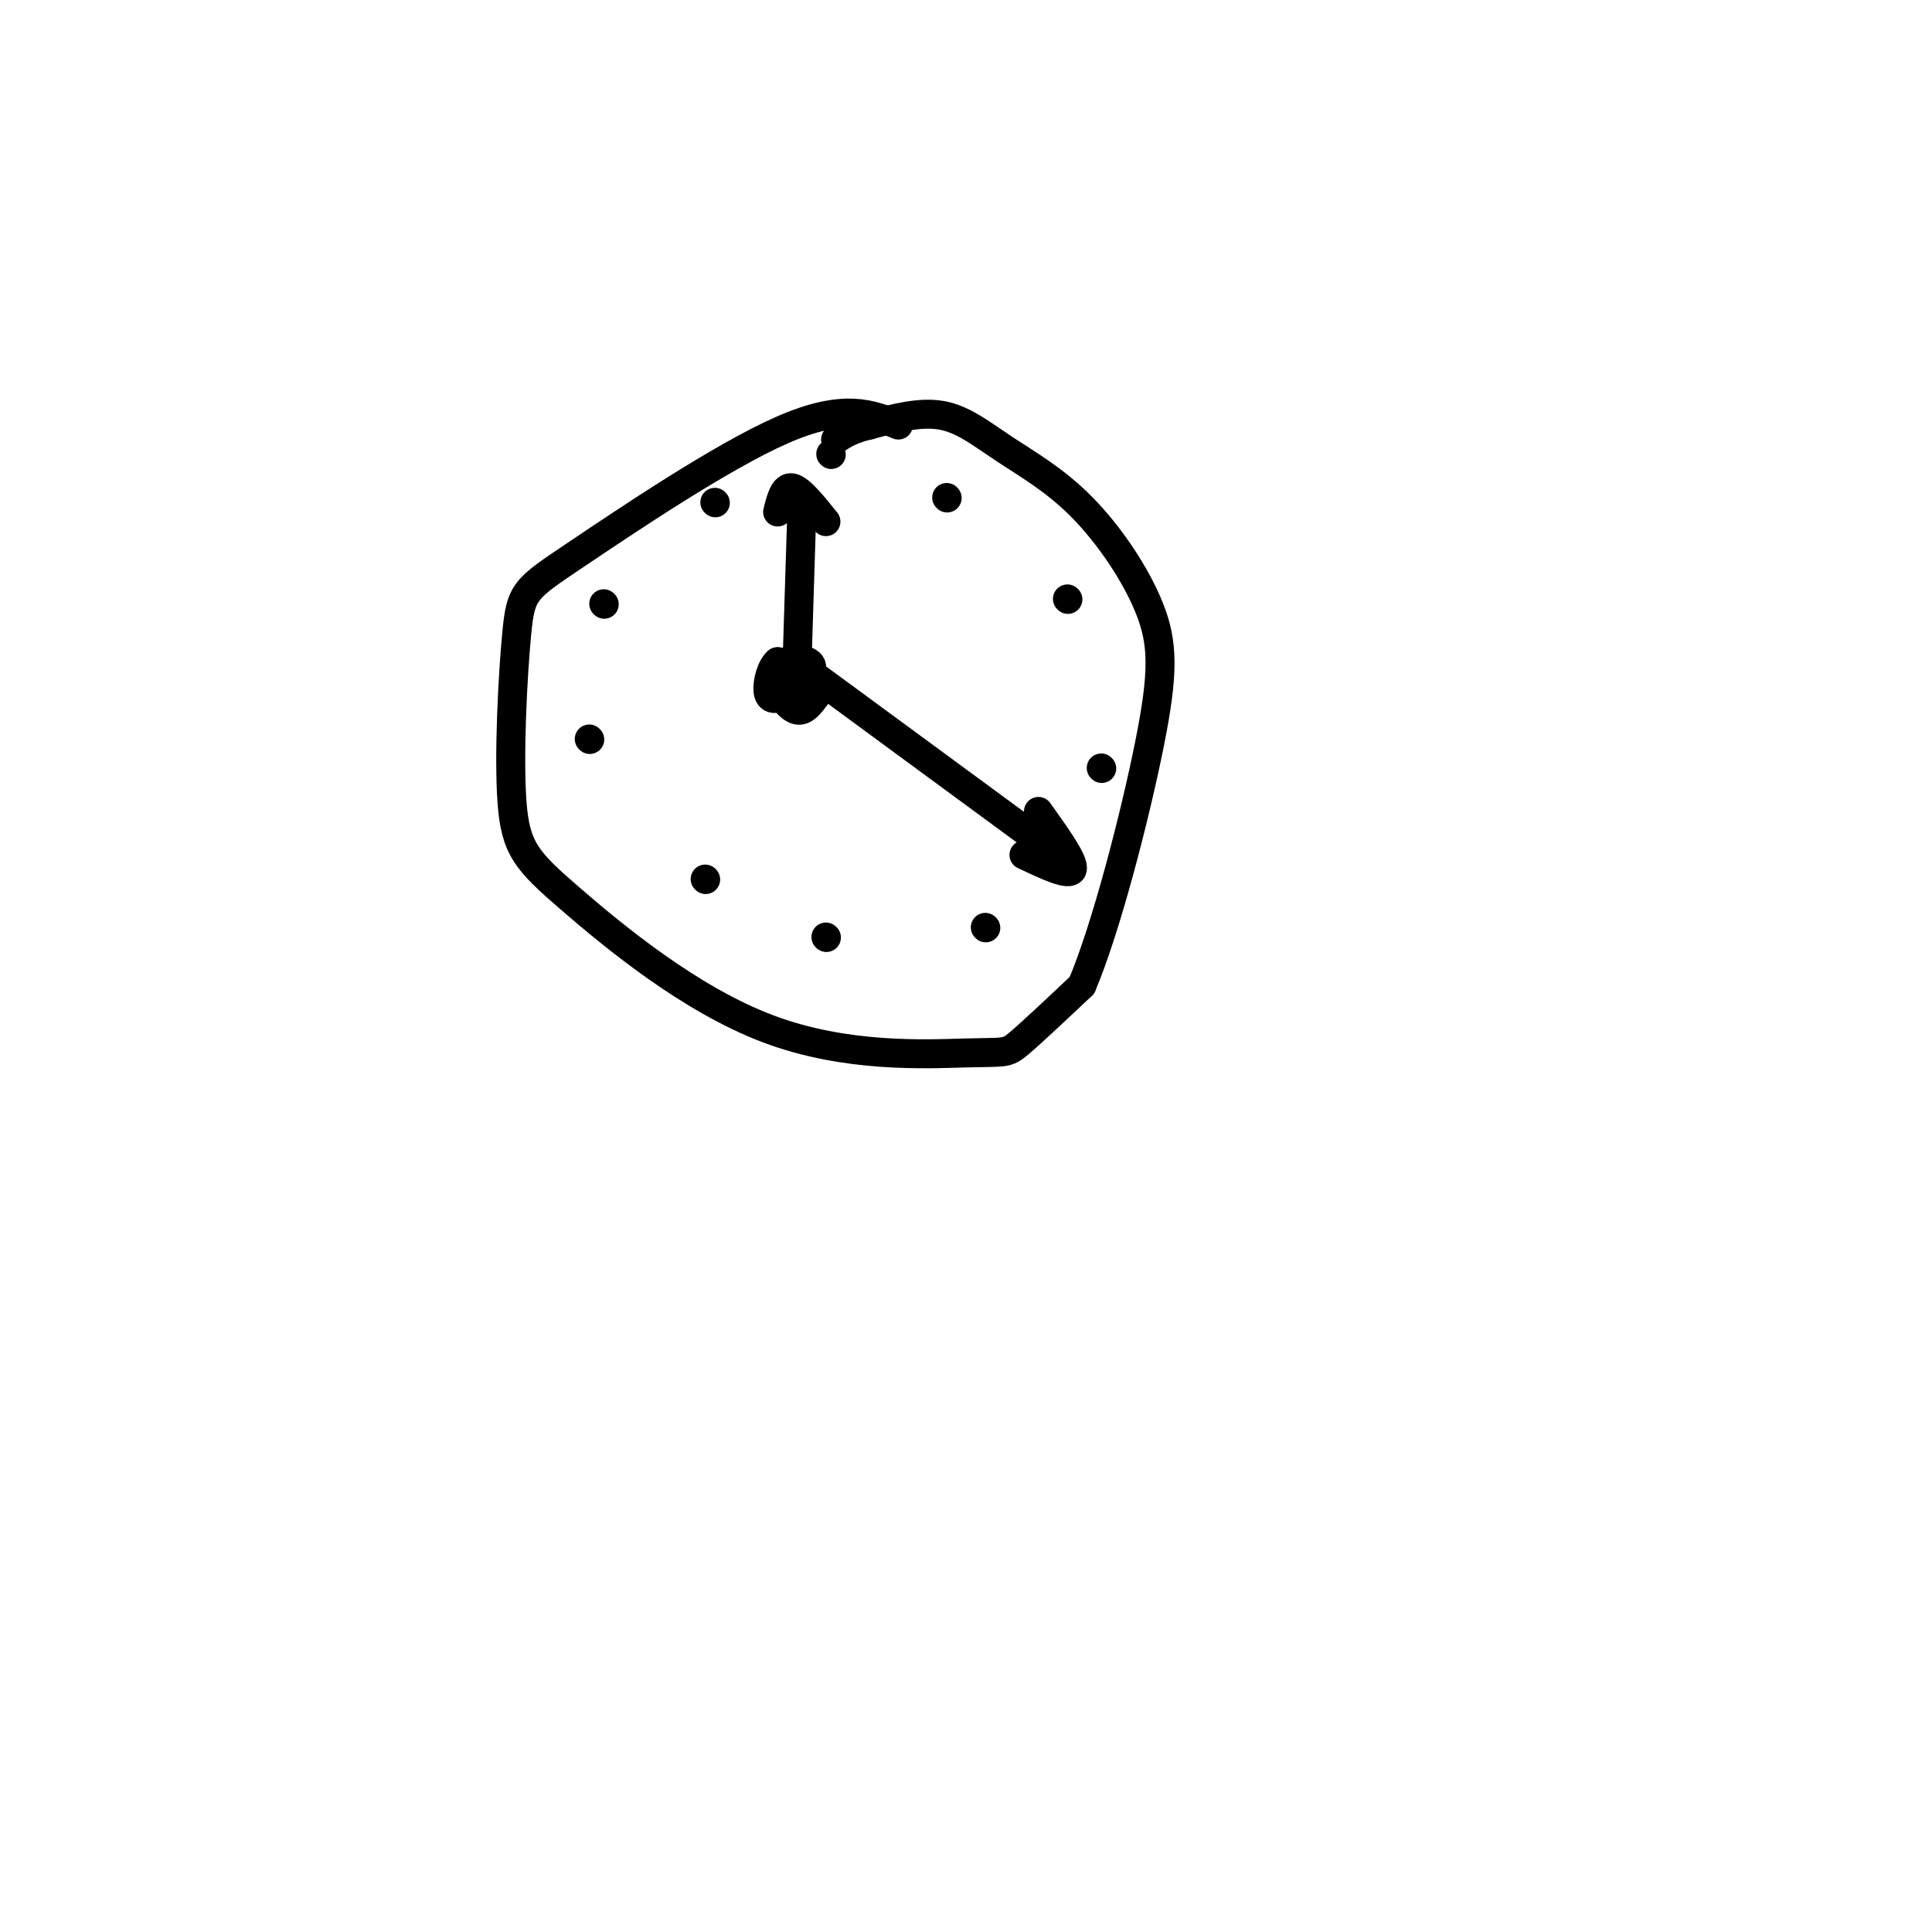 <svg viewBox='0 0 400 400' version='1.1' xmlns='http://www.w3.org/2000/svg' xmlns:xlink='http://www.w3.org/1999/xlink'><g fill='none' stroke='#000000' stroke-width='6' stroke-linecap='round' stroke-linejoin='round'><path d='M186,88c-5.622,-2.292 -11.243,-4.585 -24,1c-12.757,5.585 -32.649,19.046 -43,26c-10.351,6.954 -11.163,7.400 -12,16c-0.837,8.600 -1.701,25.353 -1,35c0.701,9.647 2.967,12.187 12,20c9.033,7.813 24.834,20.898 41,27c16.166,6.102 32.699,5.220 41,5c8.301,-0.220 8.372,0.223 11,-2c2.628,-2.223 7.814,-7.111 13,-12'/><path d='M224,204c5.013,-11.780 11.044,-35.229 14,-50c2.956,-14.771 2.836,-20.864 0,-28c-2.836,-7.136 -8.389,-15.315 -14,-21c-5.611,-5.685 -11.280,-8.877 -16,-12c-4.720,-3.123 -8.491,-6.178 -13,-7c-4.509,-0.822 -9.754,0.589 -15,2'/><path d='M180,88c-3.667,0.833 -5.333,1.917 -7,3'/><path d='M167,142c0.000,0.000 0.100,0.100 0.1,0.1'/><path d='M165,138c0.000,0.000 1.000,-32.000 1,-32'/><path d='M161,106c0.667,-2.667 1.333,-5.333 3,-5c1.667,0.333 4.333,3.667 7,7'/><path d='M166,138c0.000,0.000 49.000,36.000 49,36'/><path d='M215,168c3.750,5.250 7.500,10.500 7,12c-0.500,1.500 -5.250,-0.750 -10,-3'/><path d='M125,125c0.000,0.000 0.100,0.100 0.1,0.1'/><path d='M122,153c0.000,0.000 0.100,0.100 0.1,0.1'/><path d='M146,182c0.000,0.000 0.100,0.100 0.1,0.1'/><path d='M171,194c0.000,0.000 0.100,0.100 0.1,0.1'/><path d='M204,192c0.000,0.000 0.100,0.100 0.1,0.1'/><path d='M228,159c0.000,0.000 0.100,0.100 0.1,0.1'/><path d='M221,124c0.000,0.000 0.100,0.100 0.1,0.1'/><path d='M196,103c0.000,0.000 0.100,0.100 0.1,0.1'/><path d='M172,94c0.000,0.000 0.100,0.100 0.1,0.1'/><path d='M148,104c0.000,0.000 0.100,0.100 0.1,0.1'/><path d='M164,140c1.250,-0.750 2.500,-1.500 2,-2c-0.500,-0.500 -2.750,-0.750 -5,-1'/><path d='M161,137c-1.333,1.071 -2.167,4.250 -2,6c0.167,1.750 1.333,2.071 3,1c1.667,-1.071 3.833,-3.536 6,-6'/><path d='M168,138c-0.032,-1.368 -3.112,-1.789 -5,-1c-1.888,0.789 -2.585,2.789 -2,5c0.585,2.211 2.453,4.632 4,5c1.547,0.368 2.774,-1.316 4,-3'/><path d='M169,144c0.400,-1.578 -0.600,-4.022 -2,-5c-1.400,-0.978 -3.200,-0.489 -5,0'/></g>
</svg>